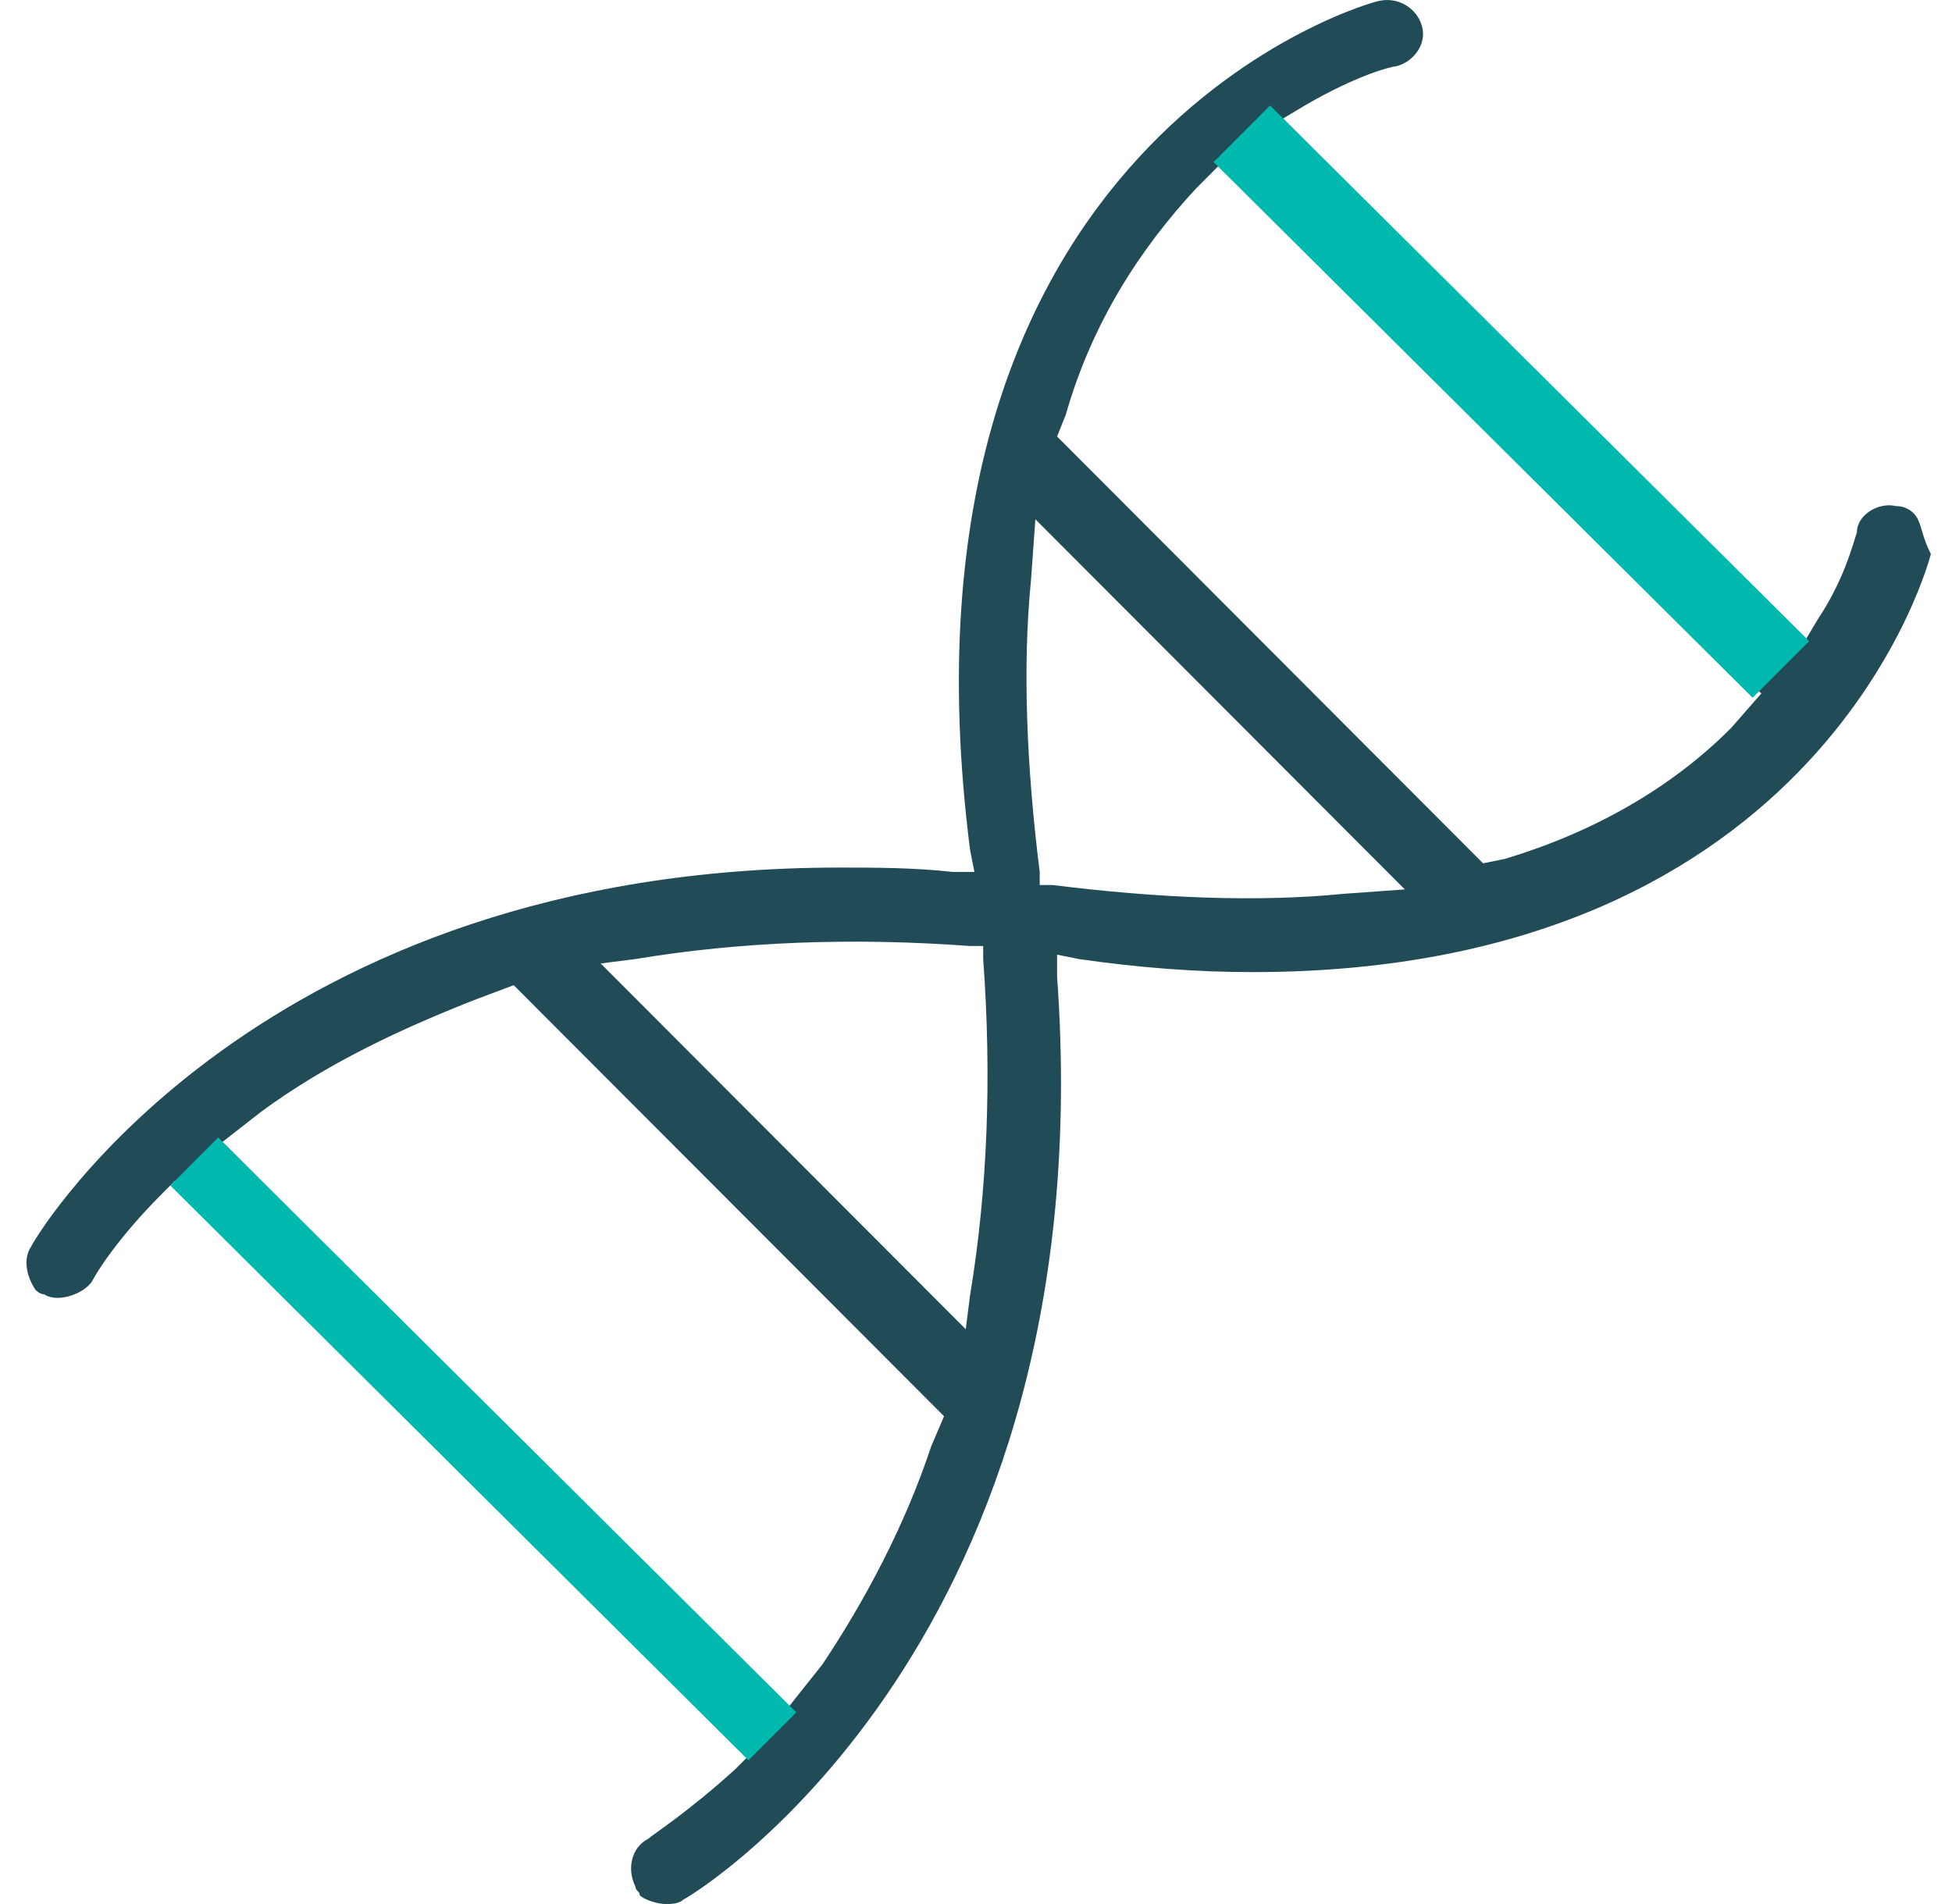 <svg width="41" height="40" viewBox="0 0 41 40" fill="none" xmlns="http://www.w3.org/2000/svg">
<path fill-rule="evenodd" clip-rule="evenodd" d="M40.282 10.907C40.24 10.823 40.175 10.753 40.094 10.705C40.013 10.656 39.92 10.631 39.825 10.633C39.46 10.542 39.003 10.816 39.003 11.182C38.912 11.456 38.73 12.188 38.181 13.011L37.908 13.469L26.95 2.49L27.407 2.216C28.503 1.576 29.233 1.393 29.323 1.393C29.689 1.301 29.964 0.935 29.872 0.569C29.824 0.377 29.701 0.212 29.53 0.11C29.359 0.007 29.153 -0.025 28.958 0.021C28.868 0.021 18.459 2.856 20.376 17.86L20.467 18.318H20.011C19.189 18.226 18.367 18.226 17.637 18.226C5.494 18.226 0.838 25.82 0.655 26.186C0.473 26.46 0.564 26.825 0.747 27.1C0.747 27.1 0.838 27.192 0.929 27.192C1.202 27.376 1.751 27.192 1.934 26.918C2.024 26.735 2.481 26.003 3.394 25.088L3.667 24.813L15.72 36.89L15.447 37.164C14.442 38.079 13.712 38.537 13.62 38.627C13.255 38.811 13.164 39.269 13.347 39.634C13.347 39.726 13.438 39.726 13.438 39.818C13.53 39.908 13.803 40 13.986 40C14.076 40 14.259 40 14.351 39.908C14.716 39.726 23.207 34.419 22.203 20.513V20.056L22.66 20.148C23.938 20.331 25.125 20.422 26.311 20.422C38.364 20.422 40.556 11.639 40.556 11.639C40.373 11.274 40.373 11.09 40.282 10.908V10.907ZM19.556 30.395C19.008 32.042 18.186 33.598 17.272 34.969L16.543 35.885L4.672 23.99L5.493 23.35C6.863 22.343 8.415 21.611 10.059 20.971L10.79 20.697L19.829 29.753L19.555 30.394L19.556 30.395ZM20.377 27.193L20.285 27.925L12.616 20.24L13.347 20.148C15.538 19.783 17.912 19.691 20.377 19.874H20.651V20.148C20.833 22.619 20.742 24.998 20.378 27.193H20.377ZM28.229 18.777C26.403 18.959 24.303 18.867 22.112 18.593H21.838V18.319C21.564 16.124 21.473 14.019 21.655 12.189L21.747 10.909L29.507 18.685L28.229 18.777V18.777ZM36.355 15.299C35.078 16.58 33.434 17.495 31.608 18.044L31.151 18.137L22.203 9.17L22.386 8.712C22.934 6.791 23.938 5.236 25.125 3.956L25.673 3.406L36.995 14.568L36.355 15.3V15.299Z" fill="#204B57"/>
<path fill-rule="evenodd" clip-rule="evenodd" d="M16.451 35.7L16.724 35.974L16.543 36.158L15.721 36.981L3.577 24.905L4.582 23.898L16.451 35.7ZM37.816 13.287L26.677 2.216L25.491 3.405L36.812 14.658L37.817 13.652L37.999 13.469L37.817 13.286L37.816 13.287Z" fill="#00B9AE"/>
</svg>
